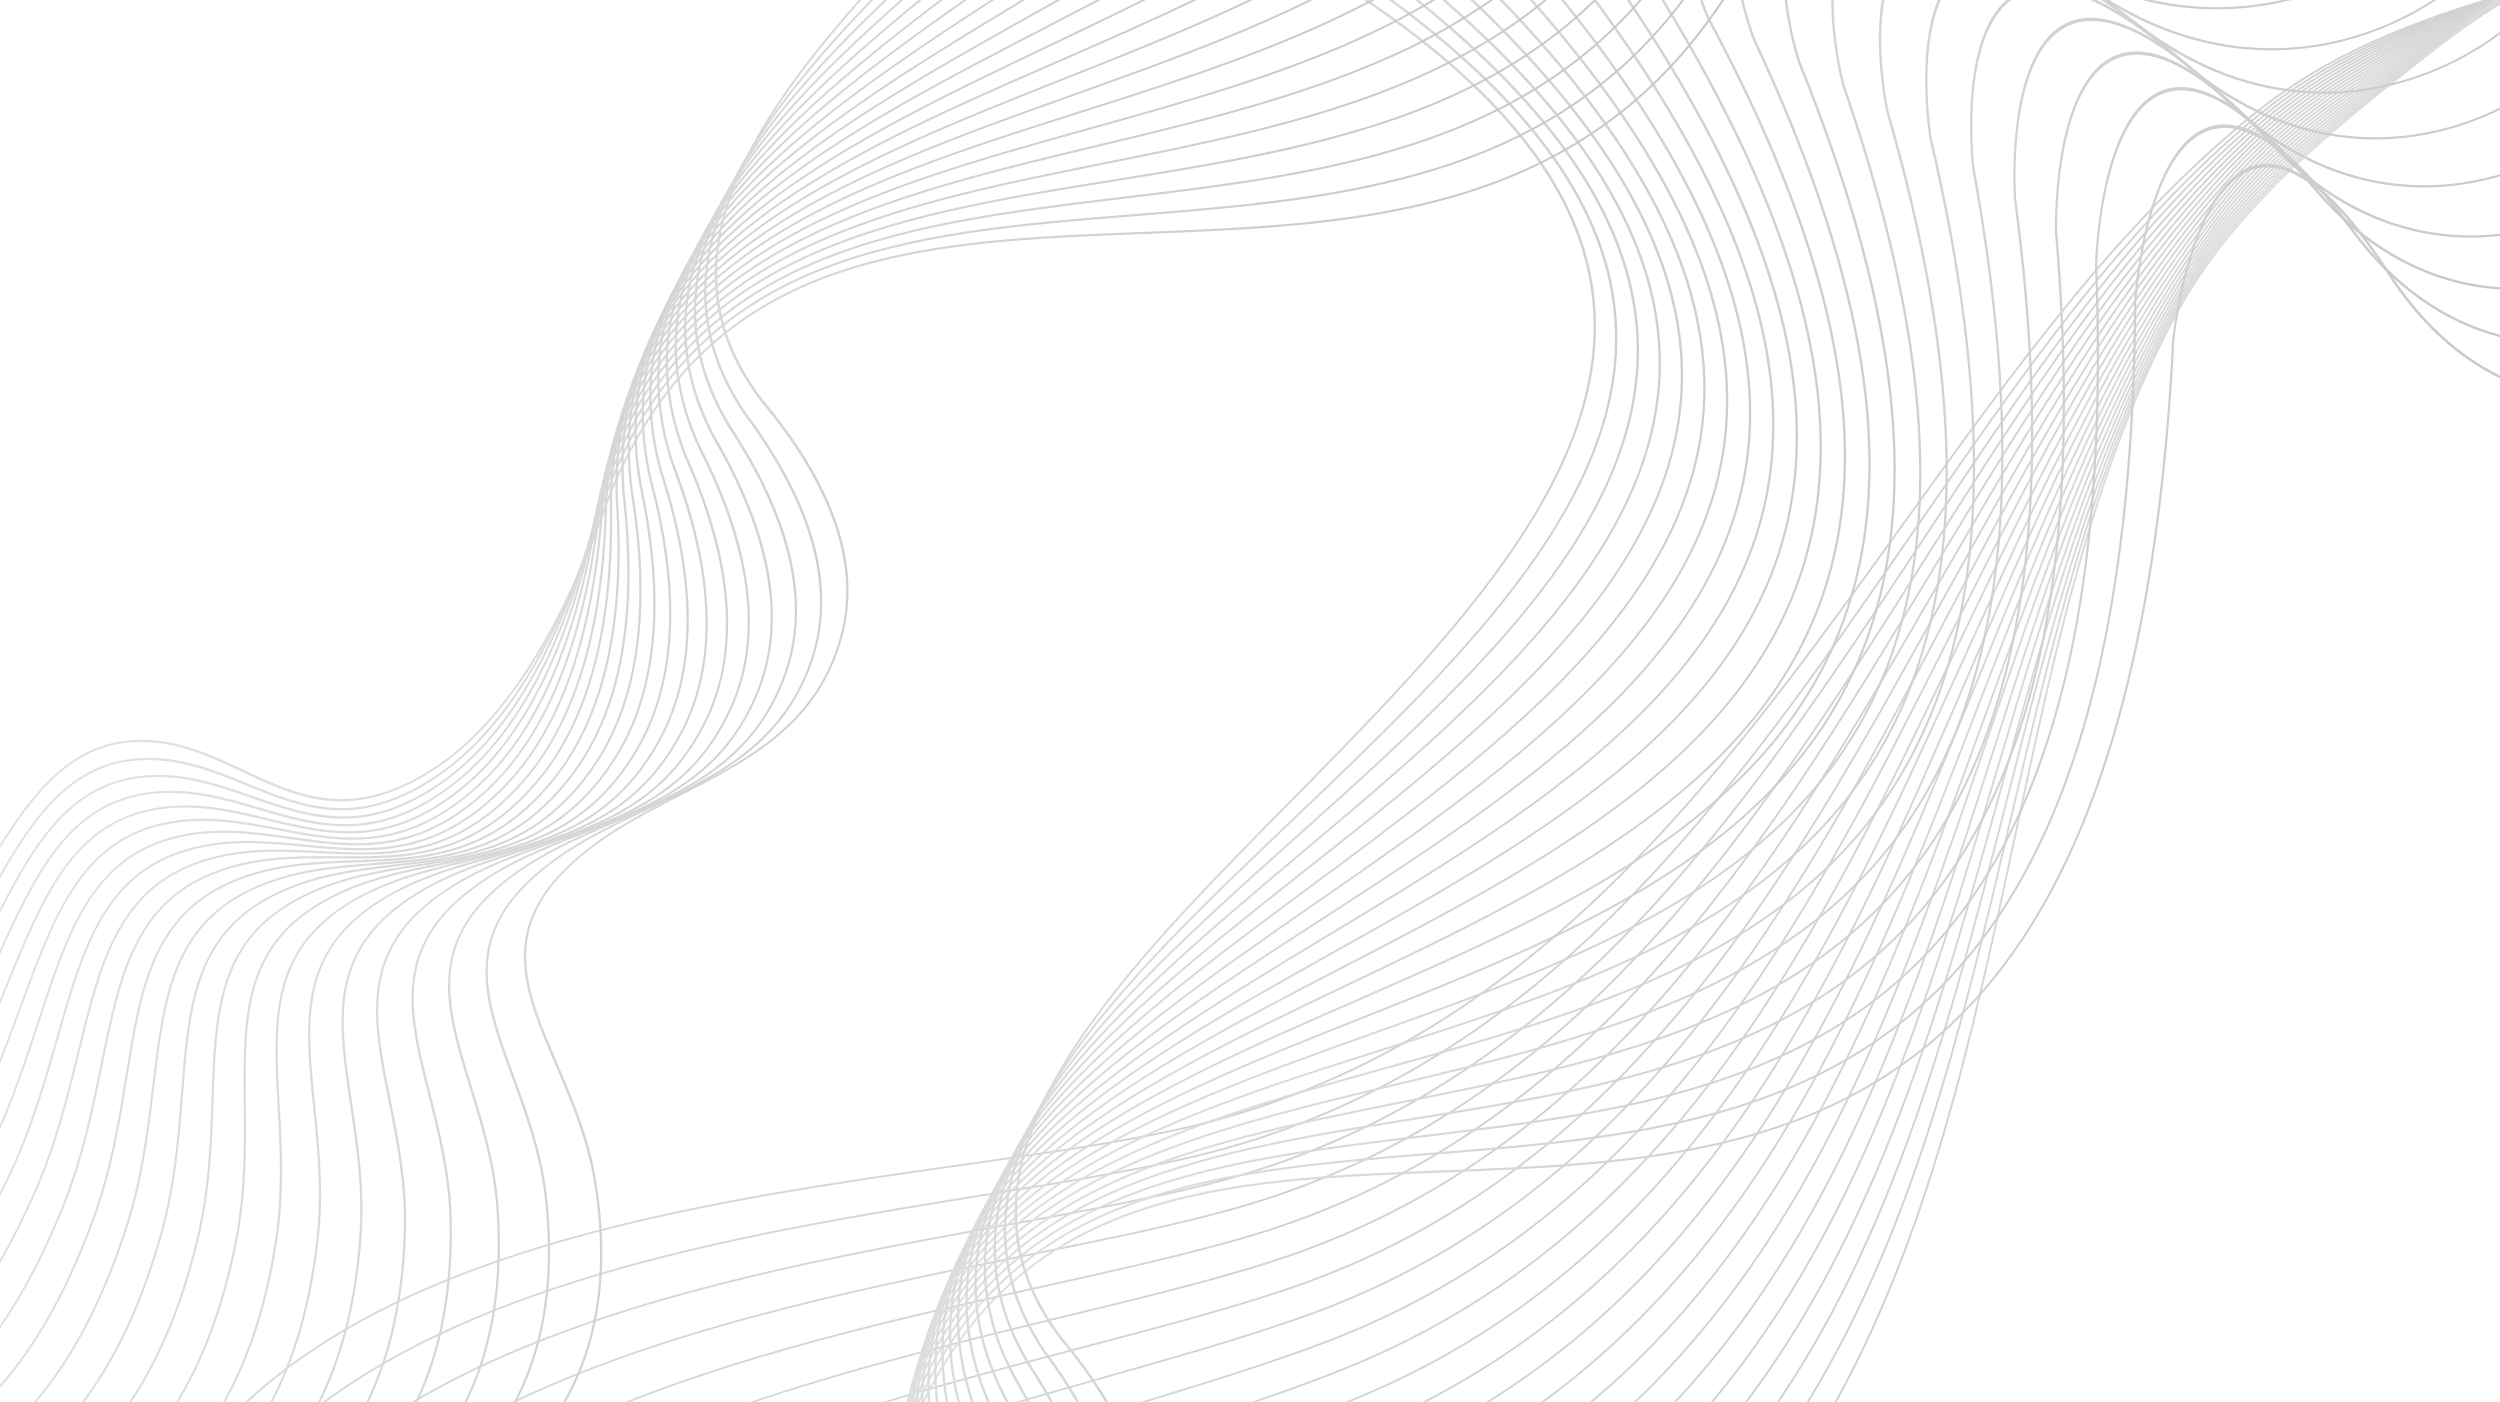 <svg xmlns="http://www.w3.org/2000/svg" xmlns:xlink="http://www.w3.org/1999/xlink" width="1366" height="766" viewBox="0 0 1366 766"><defs><linearGradient id="linear-gradient" x1="0.32" y1="0.195" x2="0.451" y2="1.061" gradientUnits="objectBoundingBox"><stop offset="0" stop-color="gray"></stop><stop offset="1"></stop></linearGradient><clipPath id="clip-path"><rect id="Rectangle_30350" data-name="Rectangle 30350" width="1366" height="766" fill="#171717"></rect></clipPath><clipPath id="clip-path-2"><path id="Path_184351" data-name="Path 184351" d="M1875.628,366.9c-42.875,13.233-85.257,30.413-121.395,58.783-74.468,58.46-133.888,141.167-194.471,225.5-103.063,143.458-209.5,291.616-399.08,332.752-33.245,7.214-73.056,12.862-116.052,18.96-137.3,19.476-307.042,43.579-399.793,137.946h1.519c92.7-93.535,261.686-117.521,398.421-136.917,43.021-6.1,82.856-11.754,116.13-18.974,189.969-41.219,296.53-189.546,399.71-333.166,60.536-84.265,119.911-166.91,194.268-225.282,36.915-28.98,80.415-46.26,124.3-59.6Z" transform="translate(-644.837 -366.9)" fill="url(#linear-gradient)"></path></clipPath><clipPath id="clip-path-3"><path id="Path_184352" data-name="Path 184352" d="M2042.944,366.9c-43.694,14.211-86.947,32.369-123.411,62.164-73.251,59.853-130.984,143.637-189.848,229.063-100.141,145.328-203.563,295.416-392.156,340.19-33.068,7.85-72.734,14.266-115.575,21.194-124.519,20.137-275.817,44.626-370.459,121.326h1.716c94.517-75.911,245-100.262,368.911-120.3,42.858-6.931,82.541-13.349,115.649-21.208C1526.758,954.462,1630.3,804.2,1730.55,658.711c58.822-85.364,116.513-169.086,189.649-228.846,37.177-30.378,81.5-48.636,126.135-62.965Z" transform="translate(-851.496 -366.9)" fill="url(#linear-gradient)"></path></clipPath><clipPath id="clip-path-4"><path id="Path_184353" data-name="Path 184353" d="M2232.723,366.9c-44.6,15.244-88.834,34.423-125.665,65.736-72.011,61.226-128.043,146.057-185.173,232.551C1824.695,812.334,1724.319,964.3,1536.764,1012.7c-32.9,8.488-72.4,15.666-115.06,23.417-110.639,20.1-242.517,44.071-335.752,104.724h2.007c92.992-59.906,223.969-83.722,333.935-103.7,42.692-7.756,82.221-14.94,115.135-23.432,187.943-48.492,288.433-200.632,385.733-347.945,57.091-86.435,113.083-171.208,184.978-232.333,37.49-31.874,82.737-51.152,128.214-66.524Z" transform="translate(-1085.952 -366.9)" fill="url(#linear-gradient)"></path></clipPath><clipPath id="clip-path-5"><path id="Path_184354" data-name="Path 184354" d="M2448.138,366.9c-45.56,16.335-90.879,36.578-128.108,69.5-70.75,62.574-125.067,148.426-180.448,235.96-94.217,148.92-191.522,302.717-377.976,354.7-32.693,9.115-72.027,17.054-114.51,25.627-95.547,19.282-207,41.786-294.9,88.14h2.272c87.5-45.683,198.015-67.988,292.833-87.124,42.5-8.576,81.853-16.518,114.585-25.645,186.847-52.1,284.26-206.067,378.583-355.152,55.342-87.473,109.621-173.266,180.255-235.737,37.841-33.466,84.122-53.807,130.506-70.28Z" transform="translate(-1352.198 -366.9)" fill="url(#linear-gradient)"></path></clipPath><clipPath id="clip-path-6"><path id="Path_184355" data-name="Path 184355" d="M2690.521,366.9c-46.57,17.488-93.055,38.839-130.7,73.469-69.467,63.9-122.056,150.745-175.674,239.291-91.216,150.638-185.423,306.211-370.725,361.775-32.5,9.746-71.647,18.439-113.925,27.827-79.209,17.591-169.4,37.624-247.562,71.575h2.694c77.549-33.339,166.709-53.154,245.1-70.562,42.309-9.4,81.483-18.095,114-27.845,185.687-55.68,280-211.428,371.319-362.236,53.582-88.484,106.133-175.266,175.487-239.063,38.211-35.149,85.617-56.595,132.957-74.23Z" transform="translate(-1651.934 -366.899)" fill="url(#linear-gradient)"></path></clipPath><clipPath id="clip-path-7"><path id="Path_184356" data-name="Path 184356" d="M2959.067,366.9c-47.61,18.706-95.341,41.212-133.413,77.631-68.163,65.2-119.009,153.011-170.85,242.539-88.192,152.31-179.275,309.608-363.364,368.723-32.3,10.372-71.244,19.816-113.306,30.017-61.662,14.953-130.021,31.545-193.938,55.026h3.024c63.1-22.96,130.389-39.28,191.162-54.017,42.1-10.21,81.083-19.664,113.38-30.035,184.473-59.239,275.659-216.715,363.951-369.2,51.8-89.464,102.612-177.21,170.668-242.31,38.593-36.916,87.21-59.516,135.542-78.378Z" transform="translate(-1984.196 -366.9)" fill="url(#linear-gradient)"></path></clipPath><clipPath id="clip-path-8"><path id="Path_184357" data-name="Path 184357" d="M3247.219,366.9c-48.675,19.994-97.727,43.7-136.222,81.991-66.841,66.486-115.929,155.228-165.979,245.71-85.144,153.931-173.079,312.9-355.9,375.549-32.045,10.981-70.8,21.178-112.651,32.191-43.209,11.37-89.72,23.616-135.611,38.5h3.371c44.879-14.433,90.275-26.378,132.509-37.491,41.86-11.014,80.618-21.214,112.723-32.214C2772.665,1008.354,2860.7,849.2,2945.938,695.1c50.013-90.417,99.065-179.1,165.8-245.476,38.977-38.771,88.881-62.568,138.225-82.725Z" transform="translate(-2340.857 -366.9)" fill="url(#linear-gradient)"></path></clipPath><clipPath id="clip-path-9"><path id="Path_184358" data-name="Path 184358" d="M3542.578,366.9c-49.746,21.355-100.192,46.308-139.1,86.551-65.5,67.742-112.813,157.393-161.057,248.8-82.072,155.5-166.833,316.094-348.332,382.247-31.838,11.6-70.358,22.543-111.961,34.357-24.378,6.922-49.815,14.147-75.585,21.98h3.592c24.639-7.449,48.946-14.355,72.279-20.981,41.637-11.823,80.188-22.77,112.035-34.378,181.875-66.29,266.733-227.068,348.9-382.744,48.207-91.337,95.487-180.919,160.888-248.562,39.139-40.481,90.049-65.469,140.144-86.914V366.9Z" transform="translate(-2706.543 -366.9)" fill="url(#linear-gradient)"></path></clipPath><clipPath id="clip-path-10"><path id="Path_184359" data-name="Path 184359" d="M3828.272,366.9c-50.809,22.79-102.706,49.036-142.014,91.314-64.141,68.987-109.672,159.512-156.095,251.81-78.977,157.022-160.542,319.189-340.658,388.823-31.592,12.214-69.882,23.894-111.237,36.508q-8.884,2.71-17.946,5.482h3.552q7.4-2.264,14.7-4.49c41.384-12.623,79.7-24.31,111.308-36.531,180.494-69.781,262.151-232.13,341.216-389.329,46.392-92.236,91.891-182.7,155.925-251.57,39.282-42.25,91.247-68.469,142.094-91.259V366.9Z" transform="translate(-3060.323 -366.9)" fill="url(#linear-gradient)"></path></clipPath><clipPath id="clip-path-11"><path id="Path_184360" data-name="Path 184360" d="M3943.785,463.177c-62.757,70.2-106.491,161.574-151.081,254.739-75.858,158.494-154.2,322.18-332.885,395.275-22.609,9.249-48.718,18.29-76.945,27.647h3.3c27.108-9.014,52.2-17.751,74.045-26.687,179.057-73.247,257.489-237.119,333.434-395.792,44.558-93.1,88.26-184.4,150.918-254.493,39.43-44.106,92.54-71.608,144.16-95.815V366.9c-51.857,24.3-105.264,51.89-144.945,96.277" transform="translate(-3382.875 -366.9)" fill="url(#linear-gradient)"></path></clipPath><clipPath id="clip-path-12"><path id="Path_184361" data-name="Path 184361" d="M4167.177,469.846c-61.359,71.394-103.282,163.587-146.027,257.587-72.717,159.915-147.817,325.068-325.008,401.6-10.3,4.448-21.343,8.868-32.991,13.308h2.909c10.728-4.118,20.93-8.223,30.5-12.357,177.563-76.691,252.747-242.03,325.547-402.125,42.713-93.932,84.607-186.059,145.866-257.338,39.587-46.062,93.931-74.9,146.34-100.6v-1.155c-52.648,25.8-107.3,54.73-147.137,101.079" transform="translate(-3663.151 -368.767)" fill="url(#linear-gradient)"></path></clipPath><clipPath id="clip-path-13"><path id="Path_184362" data-name="Path 184362" d="M4354.446,476.555c-59.939,72.563-100.038,165.546-140.922,260.352-69.262,160.608-140.8,326.443-314.836,406.771h2.455c172.939-80.842,244.274-246.2,313.346-406.362,40.855-94.738,80.925-187.654,140.771-260.1C4395,429.1,4450.68,398.875,4503.886,371.6v-1.167c-53.448,27.391-109.451,57.711-149.44,106.125" transform="translate(-3898.688 -370.431)" fill="url(#linear-gradient)"></path></clipPath><clipPath id="clip-path-14"><path id="Path_184363" data-name="Path 184363" d="M4508.176,483.263c-58.5,73.711-96.764,167.456-135.778,263.039-62.517,153.17-126.98,311.055-279.718,398.511h2.108C4246.7,1057.009,4311,899.5,4373.371,746.692c38.984-95.513,77.22-189.189,135.629-262.786,39.892-50.264,97.016-81.939,151.022-110.885v-1.18c-54.245,29.068-111.7,60.84-151.846,111.423" transform="translate(-4092.681 -371.84)" fill="url(#linear-gradient)"></path></clipPath><clipPath id="clip-path-15"><path id="Path_184364" data-name="Path 184364" d="M4638.016,489.9c-57.047,74.84-93.461,169.316-130.588,265.643-56.586,146.81-114.849,297.918-250.312,390.127h1.86c134.827-92.452,192.959-243.244,249.43-389.757,37.1-96.261,73.493-190.67,130.447-265.388,40.037-52.526,98.721-85.713,153.517-116.427V372.9c-55.032,30.844-114.058,64.132-154.354,117" transform="translate(-4257.115 -372.901)" fill="url(#linear-gradient)"></path></clipPath><clipPath id="clip-path-16"><path id="Path_184365" data-name="Path 184365" d="M4904.627,375.741c-54.739,32.092-113.637,66.624-153.16,120.633-55.574,75.944-90.127,171.121-125.357,268.164-51.242,141.149-103.935,286.242-224.8,381.622h1.679c120.36-95.551,172.958-240.373,224.108-381.271,35.207-96.976,69.736-192.088,125.217-267.905,39.392-53.832,98.2-88.308,152.848-120.348l3.263-1.913v-1.209Z" transform="translate(-4401.31 -373.514)" fill="url(#linear-gradient)"></path></clipPath><clipPath id="clip-path-17"><path id="Path_184366" data-name="Path 184366" d="M5003.475,379.015c-54.109,33.153-112.331,68.825-150.791,123.6-54.079,77.019-86.761,172.872-120.083,270.6-46.361,135.975-93.979,275.582-202.183,372.99h1.571c107.784-97.529,155.318-236.9,201.6-372.659,33.3-97.661,65.956-193.445,119.949-270.343C4891.876,448.614,4950,413,5004.028,379.9q4.175-2.557,8.31-5.1v-1.222q-4.41,2.709-8.863,5.436" transform="translate(-4530.418 -373.579)" fill="url(#linear-gradient)"></path></clipPath><clipPath id="clip-path-18"><path id="Path_184367" data-name="Path 184367" d="M5092.7,381.969c-53.463,34.205-110.991,71.011-148.376,126.538-52.569,78.076-83.367,174.574-114.767,272.962-41.858,131.154-84.8,265.67-181.816,364.235h1.484c96.667-98.65,139.537-232.962,181.333-363.923,31.378-98.317,62.152-194.744,114.637-272.7,37.265-55.347,94.7-92.091,148.073-126.241q6.8-4.352,13.5-8.658v-1.239q-6.97,4.493-14.067,9.023" transform="translate(-4647.737 -372.946)" fill="url(#linear-gradient)"></path></clipPath><clipPath id="clip-path-19"><path id="Path_184368" data-name="Path 184368" d="M5173.971,384.5c-52.8,35.247-109.61,73.173-145.91,129.434-51.042,79.112-79.942,176.221-109.409,275.232-37.679,126.606-76.293,256.324-163.3,355.358h1.4c86.72-99.094,125.273-228.631,162.9-355.065,29.447-98.945,58.328-195.987,109.285-274.967,36.181-56.078,92.9-93.942,145.613-129.132q9.519-6.355,18.822-12.62v-1.259q-9.566,6.478-19.409,13.019" transform="translate(-4755.354 -371.478)" fill="url(#linear-gradient)"></path></clipPath><clipPath id="clip-path-20"><path id="Path_184369" data-name="Path 184369" d="M5248.506,386.448c-52.12,36.28-108.2,75.316-143.4,132.3-49.491,80.116-76.488,177.812-104.01,277.422-33.784,122.261-68.375,247.407-146.343,346.353h1.346c77.728-98.984,112.268-223.971,146.009-346.081,27.5-99.538,54.48-197.163,103.895-277.154,35.083-56.793,91.069-95.765,143.1-131.984,8.223-5.724,16.349-11.381,24.277-17.028V368.99c-8.119,5.79-16.446,11.587-24.879,17.458" transform="translate(-4854.755 -368.99)" fill="url(#linear-gradient)"></path></clipPath><clipPath id="clip-path-21"><path id="Path_184370" data-name="Path 184370" d="M5347.3,366.9c-9.73,7.32-19.814,14.636-30.055,22.065-51.421,37.3-106.747,77.438-140.833,135.116-47.926,81.1-73,179.35-98.572,279.528-30.137,118.08-60.975,238.832-130.723,337.227h1.293c69.546-98.418,100.342-219.029,130.446-336.974,25.55-100.1,50.608-198.278,98.463-279.256,33.976-57.493,89.211-97.564,140.547-134.8,10.169-7.377,20.186-14.644,29.857-21.915V366.9Z" transform="translate(-4947.116 -366.9)" fill="url(#linear-gradient)"></path></clipPath><clipPath id="clip-path-22"><path id="Path_184371" data-name="Path 184371" d="M5415.423,366.9c-11.082,8.8-22.7,17.576-34.522,26.513-50.7,38.313-105.261,79.537-138.221,137.9-46.346,82.061-69.495,180.836-93.1,281.547-26.722,114.024-54.04,230.527-116.269,327.977h1.248c62.059-97.461,89.348-213.838,116.042-327.744,23.584-100.636,46.716-199.339,92.99-281.273,32.855-58.174,87.322-99.331,137.942-137.582,12.195-9.214,24.165-18.262,35.561-27.338Z" transform="translate(-5033.313 -366.901)" fill="url(#linear-gradient)"></path></clipPath><clipPath id="clip-path-23"><path id="Path_184372" data-name="Path 184372" d="M5478.87,366.9c-12.34,10.364-25.447,20.678-38.83,31.207-49.97,39.315-103.737,81.617-135.561,140.646-44.745,82.993-65.955,182.265-87.579,283.48-23.515,110.067-47.527,222.436-102.849,318.6h1.21c55.177-96.171,79.17-208.427,102.663-318.39,21.608-101.138,42.8-200.333,87.481-283.206,31.721-58.837,85.4-101.068,135.285-140.318,13.732-10.8,27.179-21.384,39.8-32.023Z" transform="translate(-5114.051 -366.9)" fill="url(#linear-gradient)"></path></clipPath><clipPath id="clip-path-24"><path id="Path_184373" data-name="Path 184373" d="M3302.015,825.537c-41.518.009-51.746,95.607-51.789,95.989l0,.038c-15.634,315.1-120,408.1-244.672,438.061-49.276,11.842-101.775,13.864-153.224,15.844-119.215,4.589-232.816,8.976-288.689,134.505h1.214c55.5-124.344,168.538-128.711,287.157-133.277,51.5-1.982,104.059-4.006,153.484-15.885,125.356-30.127,230.287-123.472,245.978-439.511.059-.526,19.783-185.015,116.7-35.161,17.579,27.181,38.6,45.692,61.191,56.632v-1.518c-22.164-10.926-42.786-29.232-60.077-55.969-28.493-44.057-50.445-59.746-67.264-59.748h-.007" transform="translate(-2563.639 -825.537)" fill="url(#linear-gradient)"></path></clipPath><clipPath id="clip-path-25"><path id="Path_184374" data-name="Path 184374" d="M3268.912,715.385c-43.09.011-49.3,96.543-49.327,96.926v.037c-1.792,311.5-103.249,407.7-228.057,442.581-49.334,13.788-102.361,18.023-154.327,22.174-120.16,9.6-234.672,18.766-285.779,144.214h1.212c50.772-124.316,164.727-133.44,284.3-142.992,52.025-4.155,105.111-8.4,154.586-22.222,125.5-35.073,227.509-131.636,229.314-444.069.038-.521,11.781-183.356,116.511-39.67,23.753,32.589,52.343,51.579,82.183,59.236v-1.355c-29.428-7.714-57.622-26.567-81.094-58.77-30.074-41.26-52.625-56.09-69.516-56.091h-.008" transform="translate(-2551.422 -715.385)" fill="url(#linear-gradient)"></path></clipPath><clipPath id="clip-path-26"><path id="Path_184375" data-name="Path 184375" d="M3237.261,610.474c-44.848,0-46.868,97.365-46.879,97.747v.036c12.054,307.357-86.317,406.592-211.045,446.331-49.3,15.708-102.766,22.151-155.158,28.465-120.943,14.576-236.208,28.49-282.49,153.826h1.2c45.983-124.253,160.7-138.1,281.069-152.608,52.454-6.321,105.979-12.772,155.422-28.525,125.413-39.957,224.335-139.573,212.249-447.86.022-.881,3.871-181.229,116.121-44.1,30.517,37.282,67.184,55.034,103.943,57.35v-1.252c-36.366-2.413-72.64-20.078-102.882-57.023-31.462-38.437-54.575-52.387-71.551-52.388h0" transform="translate(-2541.69 -610.474)" fill="url(#linear-gradient)"></path></clipPath><clipPath id="clip-path-27"><path id="Path_184376" data-name="Path 184376" d="M3207.125,510.858c-46.8.014-44.47,98.071-44.464,98.453v.037c25.881,302.682-69.233,404.774-193.663,449.3-49.186,17.6-102.993,26.241-155.722,34.708-121.573,19.52-237.441,38.147-278.822,163.345h1.2c41.113-124.164,156.445-142.705,277.454-162.135,52.792-8.477,106.66-17.125,155.985-34.777,125.116-44.774,220.769-147.267,194.814-450.872-.026-1.267-4.015-178.787,115.528-48.453,37.144,40.5,81.262,55.546,123.507,51.538q1.464-.139,2.927-.31V610.5q-1.339.153-2.681.281c-41.944,3.979-85.777-10.993-122.721-51.27-32.653-35.6-56.262-48.651-73.337-48.653h-.009" transform="translate(-2534.455 -510.858)" fill="url(#linear-gradient)"></path></clipPath><clipPath id="clip-path-28"><path id="Path_184377" data-name="Path 184377" d="M3178.657,416.558c-49,0-42.133,98.671-42.109,99.051l0,.035c39.659,297.479-52.031,402.251-175.947,451.49-48.985,19.467-103.04,30.286-156.015,40.89-122.052,24.431-238.379,47.74-274.761,172.78h1.2c36.141-124.054,151.946-147.259,273.448-171.58,53.038-10.617,107.157-21.449,156.276-40.967,124.6-49.51,216.817-154.7,177.042-453.082-.061-.936-12.137-176.313,114.732-52.739,39.384,38.362,84.692,51.323,127.257,45.566a150.213,150.213,0,0,0,22.365-4.8v-1.173a148.758,148.758,0,0,1-22.168,4.759c-42.262,5.717-87.279-7.18-126.45-45.335-33.632-32.758-57.687-44.892-74.873-44.893h0" transform="translate(-2529.83 -416.558)" fill="url(#linear-gradient)"></path></clipPath><clipPath id="clip-path-29"><path id="Path_184378" data-name="Path 184378" d="M3130.807,366.9c-26.68,23.262-18.7,91.563-18.67,91.877l.005.034c53.369,291.758-34.739,399.027-157.924,452.893-48.69,21.291-102.9,34.273-156.034,47-122.389,29.309-239.039,57.269-270.3,182.136h1.2c31.04-123.926,147.182-151.764,269.038-180.945,53.189-12.737,107.463-25.734,156.3-47.088,123.863-54.162,212.486-161.868,158.958-454.51-.063-.563-8.171-70.424,20.277-91.393Zm45.8,0c13.759,6.015,30.386,16.957,50.511,34.47,41.557,36.16,87.977,47.011,130.788,39.512a158.881,158.881,0,0,0,42.681-14.03v-1.2a157.447,157.447,0,0,1-42.536,14.025c-42.506,7.445-88.627-3.356-129.959-39.321-18.765-16.328-34.549-27.056-47.841-33.454Z" transform="translate(-2527.885 -366.9)" fill="url(#linear-gradient)"></path></clipPath><clipPath id="clip-path-30"><path id="Path_184379" data-name="Path 184379" d="M3094.054,366.9c-12.225,29.485-4.559,75.7-4.52,75.954l.006.034c66.988,285.528-17.385,395.108-139.624,453.506-48.329,23.088-102.6,38.209-155.783,53.028-122.594,34.158-239.436,66.738-265.423,191.415h1.207c25.785-123.785,142.132-156.227,264.208-190.241,53.255-14.838,107.6-29.979,156.044-53.123,122.916-58.721,207.79-168.755,140.6-455.16-.111-.686-7.675-46.808,4.962-75.412Zm89.276,0c6.257,4.146,12.9,8.909,19.986,14.413,43.658,33.9,91.108,42.619,134.091,33.393a167.4,167.4,0,0,0,63.844-29.076v-1.3a165.865,165.865,0,0,1-63.753,29.181c-42.676,9.16-89.823.475-133.241-33.236-6.479-5.03-12.595-9.461-18.39-13.372Z" transform="translate(-2528.712 -366.9)" fill="url(#linear-gradient)"></path></clipPath><clipPath id="clip-path-31"><path id="Path_184380" data-name="Path 184380" d="M3066.417,366.9c-4.674,28.008,2.427,60.771,2.473,60.983l.008.032c80.49,278.8,0,390.5-121.082,453.33-47.873,24.84-102.109,42.074-155.26,58.963-122.674,38.98-239.583,76.153-260.11,200.628h1.21c20.337-123.629,136.769-160.648,258.945-199.471,53.223-16.912,107.533-34.169,155.52-59.069,121.749-63.174,202.727-175.344,122-455-.114-.531-7.091-32.985-2.257-60.4Zm301.152,0a167.2,167.2,0,0,1-49.1,21.443c-40.068,10.171-84.8,5.062-127.654-21.443h-2.613c43.616,27.6,89.319,33.011,130.224,22.627a169.089,169.089,0,0,0,51.077-22.627Z" transform="translate(-2532.446 -366.9)" fill="url(#linear-gradient)"></path></clipPath><clipPath id="clip-path-32"><path id="Path_184381" data-name="Path 184381" d="M3044.3,366.9c-.189,23.887,5.988,46.785,6.034,46.961l.009.034c93.851,271.588,17.385,385.214-102.328,452.363-47.332,26.549-101.44,45.866-154.467,64.8-122.637,43.783-239.5,85.523-254.342,209.782h1.219c14.659-123.455,131.065-165.03,253.221-208.641,53.1-18.957,107.279-38.3,154.725-64.912,120.374-67.519,197.314-181.631,103.179-454.053-.125-.468-6.154-22.984-5.882-46.331Zm246.313,0a163.578,163.578,0,0,1-71.07,0h-5.677a165,165,0,0,0,81.644,0Z" transform="translate(-2539.206 -366.901)" fill="url(#linear-gradient)"></path></clipPath><clipPath id="clip-path-33"><path id="Path_184382" data-name="Path 184382" d="M3026.811,366.9a198.161,198.161,0,0,0,7.221,33.9l.011.031c107.048,263.9,34.739,379.26-83.4,450.611-46.707,28.211-100.594,49.577-153.4,70.516-122.492,48.569-239.21,94.858-248.095,218.882h1.23c8.7-123.262,124.98-169.373,247.013-217.759,52.88-20.968,106.84-42.363,153.66-70.642,118.788-71.746,191.554-187.6,84.187-452.3a193.571,193.571,0,0,1-7.064-33.232Z" transform="translate(-2549.147 -366.9)" fill="url(#linear-gradient)"></path></clipPath><clipPath id="clip-path-34"><path id="Path_184383" data-name="Path 184383" d="M3013.76,366.9a186.858,186.858,0,0,0,6.509,21.786l.012.033c120.059,255.758,52.03,372.639-64.323,448.072-46,29.821-99.571,53.2-152.072,76.112-122.242,53.348-238.7,104.18-241.309,227.933h1.25C2566.253,1017.81,2682.282,967.16,2804.084,914c52.569-22.941,106.211-46.351,152.33-76.25,117-75.85,185.466-193.242,65.033-449.8a181.945,181.945,0,0,1-6.3-21.059Z" transform="translate(-2562.576 -366.9)" fill="url(#linear-gradient)"></path></clipPath><clipPath id="clip-path-35"><path id="Path_184384" data-name="Path 184384" d="M3004.705,366.9c2.289,6.472,4.114,10.56,4.146,10.631l.012.03c132.862,247.17,69.234,365.374-45.134,444.754-45.209,31.379-98.376,56.731-150.48,81.578-121.9,58.126-237.984,113.505-233.945,236.944h1.265c-4.234-122.75,111.45-177.938,232.933-235.867,52.166-24.875,105.394-50.256,150.73-81.723,115-79.82,179.051-198.548,45.778-446.483-.1-.231-1.762-3.972-3.864-9.864Z" transform="translate(-2579.203 -366.899)" fill="url(#linear-gradient)"></path></clipPath><clipPath id="clip-path-36"><path id="Path_184385" data-name="Path 184385" d="M2997.893,366.9l.213.424.018.029c145.431,238.149,86.314,357.471-25.869,440.662-44.344,32.883-97.009,60.163-148.624,86.9-121.473,62.921-237.13,122.845-225.98,245.923h1.286c-11.364-122.428,103.917-182.152,225-244.871,51.672-26.765,104.4-54.076,148.87-87.055C3085.55,725.3,3145.06,605.531,2999.477,366.9Z" transform="translate(-2596.906 -366.9)" fill="url(#linear-gradient)"></path></clipPath><clipPath id="clip-path-37"><path id="Path_184386" data-name="Path 184386" d="M2994.158,366.9c150.314,223,95.835,341.258-12.548,426.99-43.408,34.337-95.479,63.5-146.508,92.071-120.972,67.744-236.1,132.237-217.309,254.875h1.323c-19.033-122.018,95.738-186.312,216.342-253.849,51.092-28.611,103.227-57.806,146.749-92.233,108.846-86.1,163.717-204.7,13.646-427.854Z" transform="translate(-2615.769 -366.9)" fill="url(#linear-gradient)"></path></clipPath><clipPath id="clip-path-38"><path id="Path_184387" data-name="Path 184387" d="M2991.965,366.9c154.118,208.1,104.2,325.067-.2,413.05-42.39,35.725-93.778,66.713-144.136,97.081-120.406,72.611-234.953,141.7-207.869,263.806h1.348c-27.36-121.515,86.86-190.4,206.925-262.808,50.422-30.406,101.872-61.433,144.377-97.254C3097.236,692.431,3147.5,575.1,2993.718,366.9Z" transform="translate(-2635.748 -366.9)" fill="url(#linear-gradient)"></path></clipPath><clipPath id="clip-path-39"><path id="Path_184388" data-name="Path 184388" d="M2991.29,366.9c157.22,193.761,111.78,309.3,11.469,399.291-41.292,37.044-91.91,69.811-141.516,101.922-118.95,77-232.111,150.253-198.293,270.185l0,.018q.411,1.265.808,2.521h1.413q-.5-1.578-1.014-3.172c-33.548-119,79.113-191.927,197.538-268.588,49.658-32.145,100.33-64.946,141.748-102.1,100.714-90.353,146.507-206.215-10.349-400.074Z" transform="translate(-2656.88 -366.9)" fill="url(#linear-gradient)"></path></clipPath><clipPath id="clip-path-40"><path id="Path_184389" data-name="Path 184389" d="M2992.262,366.9c159.647,179.974,118.607,293.954,22.483,385.71-40.135,38.312-89.89,72.8-138.651,106.591-116.927,81.039-228.162,158.133-188.606,275l0,.018q1.283,3.346,2.466,6.622h1.444q-1.3-3.622-2.719-7.325c-39.232-115.949,71.506-192.7,187.913-273.379,48.815-33.833,98.624-68.354,138.873-106.773,96.5-92.117,137.885-206.416-21.33-386.46Z" transform="translate(-2679.343 -366.9)" fill="url(#linear-gradient)"></path></clipPath><clipPath id="clip-path-41"><path id="Path_184390" data-name="Path 184390" d="M2994.834,366.9c161.431,166.736,124.7,279.037,32.841,372.318-38.905,39.509-87.71,75.649-135.539,111.067-114.7,84.936-223.814,165.739-178.589,279.33l.005.018q2.542,5.7,4.765,11.2h1.474q-2.356-5.864-5.065-11.948c-44.857-112.7,63.771-193.145,177.958-277.7,47.885-35.46,96.747-71.643,135.76-111.259,92.2-93.628,129.225-206.255-31.657-373.025Z" transform="translate(-2703.083 -366.9)" fill="url(#linear-gradient)"></path></clipPath><clipPath id="clip-path-42"><path id="Path_184391" data-name="Path 184391" d="M2999,366.9c162.59,154.046,130.071,264.546,42.557,359.111-37.607,40.637-85.378,78.371-132.193,115.353-112.27,88.685-219.075,173.052-168.26,283.175l.007.015q4.277,8.347,7.8,16.282h1.5q-3.667-8.307-8.145-17.059c-50.409-109.265,55.922-193.259,167.693-281.55,46.874-37.026,94.7-74.808,132.408-115.552,87.822-94.9,120.622-205.709-41.333-359.776Z" transform="translate(-2728.096 -366.901)" fill="url(#linear-gradient)"></path></clipPath><clipPath id="clip-path-43"><path id="Path_184392" data-name="Path 184392" d="M3004.772,366.9c163.142,141.9,134.74,250.485,51.639,346.088-36.236,41.686-82.894,80.954-128.62,119.438-109.646,92.28-213.956,180.067-157.638,286.529l.009.013q6.6,11.3,11.663,21.868h1.528q-5.229-10.949-12.051-22.676c-55.881-105.635,47.969-193.036,157.132-284.909,45.772-38.522,92.479-77.831,128.823-119.642,83.378-95.922,112.051-204.795-50.361-346.71Z" transform="translate(-2754.378 -366.9)" fill="url(#linear-gradient)"></path></clipPath><clipPath id="clip-path-44"><path id="Path_184393" data-name="Path 184393" d="M3012.091,366.9c163.1,130.3,138.751,236.857,60.118,333.252-34.815,42.68-80.27,83.4-124.816,123.314-106.832,95.714-208.463,186.768-146.744,289.382l.009.013a293.9,293.9,0,0,1,16.441,27.975h1.551a293.169,293.169,0,0,0-16.873-28.819c-61.243-101.821,39.94-192.474,146.3-287.764,44.6-39.963,90.117-80.738,125.02-123.525,78.878-96.7,103.525-203.515-58.746-333.828Z" transform="translate(-2781.912 -366.9)" fill="url(#linear-gradient)"></path></clipPath><clipPath id="clip-path-45"><path id="Path_184394" data-name="Path 184394" d="M3020.983,366.9c162.491,119.246,142.081,223.659,67.965,320.6-33.33,43.593-77.505,85.706-120.8,126.976-103.832,98.98-202.609,193.144-135.592,291.733l.009.013a275.8,275.8,0,0,1,22.19,34.614h1.569a275.076,275.076,0,0,0-22.673-35.5c-66.486-97.824,31.853-191.568,135.222-290.107,43.353-41.328,87.59-83.5,121-127.192,74.333-97.225,95.062-201.864-66.513-321.133Z" transform="translate(-2810.667 -366.9)" fill="url(#linear-gradient)"></path></clipPath><clipPath id="clip-path-46"><path id="Path_184395" data-name="Path 184395" d="M3031.408,366.9c161.32,108.738,144.729,210.9,75.165,308.136-31.776,44.418-74.6,87.851-116.572,130.415-100.65,102.075-196.4,199.183-124.2,293.576l.011.012a256.9,256.9,0,0,1,28.93,41.8h1.577c-7.176-13.381-16.834-27.611-29.441-42.716-71.637-93.661,23.691-190.339,123.9-291.963,42.022-42.617,84.9-86.1,116.76-130.64,69.74-97.486,86.614-199.857-73.627-308.618Z" transform="translate(-2840.578 -366.9)" fill="url(#linear-gradient)"></path></clipPath><clipPath id="clip-path-47"><path id="Path_184396" data-name="Path 184396" d="M940.778,366.9c-43.521,65.483-100.431,95.935-162.357,110.818C729.146,489.56,676.646,491.582,625.2,493.562c-123.371,4.749-240.738,9.268-294.327,148.071l-.009.02c-13.385,37.709-27.666,66.992-42.192,89.595-16.724,26.023-33.763,43.179-50.116,54.144-45.347,30.406-75.12,16.418-105.385,2.2-18.214-8.557-36.609-17.2-58.727-16.424C41.228,772.33,20.275,796.023,0,828.3v2.025c20.329-32.661,41.118-56.779,74.12-57.936,21.855-.768,40.148,7.827,58.261,16.338,30.556,14.358,60.617,28.48,106.652-2.387,16.547-11.1,33.77-28.426,50.642-54.68,14.592-22.706,28.933-52.1,42.361-89.936C385.213,504.016,502.057,499.518,624.88,494.789c51.5-1.982,104.059-4.005,153.485-15.884,62.5-15.021,119.934-45.78,163.752-112Z" transform="translate(0 -366.9)" fill="url(#linear-gradient)"></path></clipPath><clipPath id="clip-path-48"><path id="Path_184397" data-name="Path 184397" d="M918.9,366.9c-39.372,52.2-89.759,79.432-144.671,94.778C724.9,475.466,671.869,479.7,619.9,483.853c-124.617,9.954-243.168,19.425-291.21,158.637l0,.02c-11.864,37.77-25.012,67.269-38.7,90.187-15.762,26.384-32.238,44.035-48.294,55.55-44.528,31.931-75.276,19.4-106.532,6.669-18.811-7.666-37.809-15.406-60.148-13.7C40.144,783.887,19.756,809.983,0,844.633v2.193c19.84-35.115,40.045-61.729,74.737-64.383,22.083-1.69,40.972,6.006,59.675,13.627,31.557,12.858,62.6,25.505,107.8-6.909,16.25-11.653,32.9-29.484,48.808-56.105,13.75-23.016,26.947-52.619,38.849-90.5,47.67-138.137,165.7-147.566,289.763-157.476,52.025-4.156,105.112-8.4,154.586-22.223C829.71,447.345,880.6,419.8,920.275,366.9Z" transform="translate(0 -366.9)" fill="url(#linear-gradient)"></path></clipPath><clipPath id="clip-path-49"><path id="Path_184398" data-name="Path 184398" d="M895.7,366.9c-35.115,40.213-78.576,63.821-125.828,78.876-49.3,15.708-102.765,22.151-155.158,28.465-125.643,15.142-245.172,29.548-287.582,168.927l-.006.02c-10.323,37.766-22.312,67.425-35.143,90.616-14.774,26.7-30.658,44.816-46.394,56.862-43.633,33.4-75.3,22.357-107.49,11.129-19.375-6.758-38.941-13.582-61.47-10.941C39.206,795.242,19.56,825.111,0,863.485V865.9H0c19.7-38.939,39.121-69.459,76.41-73.83,22.268-2.611,41.721,4.174,60.986,10.894,32.5,11.337,64.475,22.488,108.767-11.419,15.922-12.188,31.978-30.489,46.884-57.428,12.89-23.3,24.931-53.073,35.285-90.961C370.42,504.875,489.415,490.532,614.5,475.459c52.455-6.321,105.98-12.773,155.423-28.525,47.827-15.238,91.8-39.179,127.23-80.033H895.7Z" transform="translate(0 -366.9)" fill="url(#linear-gradient)"></path></clipPath><clipPath id="clip-path-50"><path id="Path_184399" data-name="Path 184399" d="M870.764,366.9c-30.391,29.6-66.462,49.177-105.406,63.114-49.187,17.6-102.993,26.241-155.722,34.708-126.453,20.3-246.75,39.619-283.456,178.922l0,.02c-8.762,37.693-19.572,67.463-31.525,90.891-13.76,26.971-29.024,45.52-44.407,58.073-42.663,34.813-75.195,25.272-108.265,15.57-19.906-5.839-40.009-11.736-62.681-8.169C38.161,806.5,19.828,842.048,0,885.84v2.685c20.053-44.45,38.095-80.828,79.129-87.284,22.418-3.527,42.4,2.336,62.193,8.141,33.39,9.8,66.236,19.429,109.54-15.909,15.568-12.7,31-31.443,44.882-58.655,12-23.526,22.856-53.4,31.648-91.215,36.422-138.228,156.186-157.458,282.079-177.671,52.792-8.476,106.661-17.125,155.986-34.777,39.525-14.144,76.109-34.068,106.848-64.255Z" transform="translate(0 -366.9)" fill="url(#linear-gradient)"></path></clipPath><clipPath id="clip-path-51"><path id="Path_184400" data-name="Path 184400" d="M843.613,366.9c-24.818,20.381-52.922,35.575-82.926,47.5-48.985,19.466-103.041,30.286-156.016,40.889-127.04,25.429-247.9,49.621-278.832,188.606l0,.021c-7.189,37.559-16.8,67.388-27.852,91.008-12.721,27.192-27.339,46.141-42.347,59.182-41.614,36.164-74.954,28.14-108.847,19.982-20.4-4.909-41-9.867-63.782-5.379-44.05,8.676-60.426,48.816-80,96.81q-1.488,3.648-3,7.353V915.8q2.11-5.122,4.153-10.147c19.382-47.512,35.593-87.25,78.737-95.747,22.521-4.435,43.005.494,63.288,5.375,34.219,8.236,67.881,16.338,110.124-20.373,15.187-13.2,29.966-32.342,42.8-59.777,11.1-23.721,20.748-53.658,27.96-91.332,30.7-137.912,151.02-162,277.5-187.314,53.038-10.617,107.157-21.449,156.275-40.967,30.608-12.163,59.255-27.7,84.478-48.62Z" transform="translate(0 -366.9)" fill="url(#linear-gradient)"></path></clipPath><clipPath id="clip-path-52"><path id="Path_184401" data-name="Path 184401" d="M814.08,366.9a341.765,341.765,0,0,1-58.215,32.035c-48.69,21.291-102.9,34.273-156.034,47C472.426,476.441,351.221,505.468,326.107,643.9l0,.017c-6.031,40.232-15.307,71.737-26.493,96.341-11.159,24.547-24.217,42.214-37.847,54.818-40.494,37.451-74.586,30.959-109.243,24.358-20.855-3.971-41.916-7.982-64.775-2.58-44.183,10.44-58.964,50.735-76.637,98.915C7.6,925.317,3.985,935.182,0,945.185v3c4.452-11,8.434-21.855,12.277-32.334,17.5-47.7,32.129-87.592,75.406-97.817,22.584-5.337,43.531-1.349,64.273,2.6,34.989,6.663,69.406,13.217,110.516-24.8,13.794-12.758,27-30.611,38.263-55.388,11.238-24.72,20.555-56.348,26.605-96.706,24.924-137.348,145.59-166.245,272.431-196.62,53.189-12.737,107.463-25.734,156.3-47.088a342.71,342.71,0,0,0,59.9-33.134Z" transform="translate(0 -366.9)" fill="url(#linear-gradient)"></path></clipPath><clipPath id="clip-path-53"><path id="Path_184402" data-name="Path 184402" d="M782.242,366.9q-15.157,9.038-31.344,16.724c-48.328,23.089-102.6,38.21-155.783,53.029C467.566,472.191,346.224,506,326.974,643.624l0,.021c-4,37.1-11.172,66.887-20.36,90.765-10.58,27.5-23.832,47.146-38.006,61.091-39.307,38.675-74.09,33.729-109.449,28.7-21.281-3.028-42.774-6.085-65.654.218-44.24,12.185-57.4,52.569-73.139,100.85C14.511,943.223,8.3,962.28,0,981.359v2.749C8.907,964.1,15.427,944.1,21.552,925.3c15.579-47.8,28.609-87.775,71.94-99.71,22.619-6.231,43.986-3.191,65.145-.181,35.7,5.079,70.815,10.073,110.714-29.184,14.345-14.114,27.744-33.969,38.418-61.709,9.234-24,16.433-53.9,20.45-91.108,19.109-136.547,139.91-170.206,266.889-205.586,53.255-14.838,107.6-29.98,156.044-53.124,11.422-5.457,22.515-11.359,33.189-17.8Z" transform="translate(0 -366.9)" fill="url(#linear-gradient)"></path></clipPath><clipPath id="clip-path-54"><path id="Path_184403" data-name="Path 184403" d="M748.774,366.9c-.994.526-1.984,1.057-2.983,1.576-47.873,24.84-102.109,42.074-155.261,58.963-127.471,40.5-248.739,79.04-262.088,215.622l0,.019c-2.584,39.593-9.259,70.981-18.5,95.826-9.22,24.792-20.991,43.063-33.8,56.467-38.05,39.831-73.463,36.436-109.462,32.984-21.667-2.077-43.549-4.175-66.419,3.019-44.217,13.91-55.736,54.306-69.509,102.608-6.877,24.117-14.319,50.22-26.7,75.942-1.344,2.792-2.7,5.5-4.053,8.183v2.423H0c1.731-3.376,3.453-6.821,5.165-10.376,12.427-25.817,19.893-52,26.789-76.185,13.635-47.816,25.039-87.809,68.351-101.433,22.61-7.113,44.365-5.028,65.907-2.962,36.346,3.485,72.1,6.912,110.721-33.516C289.893,782.495,301.8,764.027,311.105,739c9.287-24.973,15.994-56.49,18.584-96.2,13.256-135.515,133.983-173.877,260.887-214.2,53.224-16.912,107.534-34.169,155.521-59.07q2.5-1.3,4.975-2.627Z" transform="translate(0 -366.9)" fill="url(#linear-gradient)"></path></clipPath><clipPath id="clip-path-55"><path id="Path_184404" data-name="Path 184404" d="M714.91,366.9c-40.75,19.94-85.155,35.793-128.827,51.385-127.172,45.4-248.156,88.594-255.582,223.9v.02c-.792,36.364-5.467,65.91-12.732,89.888-8.365,27.607-20.158,47.824-33.4,62.576-36.726,40.917-72.708,39.08-109.286,37.214-22.016-1.123-44.249-2.259-67.068,5.815C63.895,853.3,54.037,893.648,42.253,941.884,36.368,965.972,30,992.043,18.619,1017.937A398.068,398.068,0,0,1,0,1055.137v2.172a397.641,397.641,0,0,0,19.752-39.193c11.429-26.007,17.815-52.147,23.716-76.3,11.666-47.75,21.425-87.688,64.64-102.978,22.562-7.983,44.666-6.854,66.553-5.737,36.93,1.885,73.259,3.739,110.535-37.792,13.4-14.931,25.327-35.358,33.768-63.212,7.3-24.083,11.993-53.735,12.788-90.209,7.369-134.262,127.818-177.263,254.429-222.464,44.5-15.886,89.759-32.048,131.175-52.526Z" transform="translate(0 -366.9)" fill="url(#linear-gradient)"></path></clipPath><clipPath id="clip-path-56"><path id="Path_184405" data-name="Path 184405" d="M682.064,366.9c-32.438,15.382-66.582,28.92-100.288,42.286C455.123,459.4,334.635,507.18,333.145,640.97l0,.018c.818,35.906-2.6,65.251-8.882,89.216-7.234,27.587-18.267,48.035-31.009,63.154-35.338,41.931-71.825,41.657-108.917,41.377-22.325-.169-44.87-.338-67.6,8.6-43.946,17.282-52.124,57.5-61.9,105.589-4.884,24.018-10.169,50.013-20.525,76.032C23.738,1051.523,12.156,1073.273,0,1091.045v1.911c12.574-18.145,24.553-40.456,35.465-67.87,10.409-26.154,15.707-52.206,20.6-76.279,9.679-47.6,17.773-87.418,60.818-104.344,22.468-8.837,44.885-8.668,67.083-8.5,37.449.283,74.287.561,110.156-42,12.894-15.3,24.051-35.961,31.351-63.8,6.311-24.068,9.742-53.52,8.925-89.537C335.877,507.867,455.832,460.3,581.923,410.308c34.52-13.687,69.5-27.56,102.657-43.408Z" transform="translate(0 -366.9)" fill="url(#linear-gradient)"></path></clipPath><clipPath id="clip-path-57"><path id="Path_184406" data-name="Path 184406" d="M651.445,366.9c-24.25,11.595-49.161,22.466-73.834,33.234C451.7,455.082,331.917,507.355,336.366,639.4v.019c2.612,38.1-.082,68.91-6.29,93.807-6.195,24.837-15.885,43.778-27.289,58.2C268.9,834.3,231.974,835.588,194.431,836.9c-22.595.787-45.412,1.582-68.018,11.373C82.72,867.2,76.237,907.218,68.486,955.07c-3.871,23.9-8.062,49.77-17.383,75.882-14.679,41.121-32.289,71.057-51.1,92.679v1.7c19.253-21.862,37.28-52.3,52.273-94.3,9.368-26.242,13.568-52.17,17.448-76.124,7.673-47.372,14.093-86.994,56.892-105.532,22.335-9.674,45.025-10.465,67.493-11.248,37.9-1.32,75.189-2.621,109.588-46.14,11.542-14.6,21.345-33.747,27.6-58.819,6.237-25.008,8.944-55.934,6.325-94.16C333.2,507.984,452.457,455.94,577.81,401.236c25.451-11.107,51.158-22.326,76.137-34.336Z" transform="translate(0 -366.9)" fill="url(#linear-gradient)"></path></clipPath><clipPath id="clip-path-58"><path id="Path_184407" data-name="Path 184407" d="M670.468,366.9c-16.617,8.247-33.421,16.261-50.117,24.222C495.4,450.7,376.537,507.384,386.915,637.451v.02c4.031,34.8,3.151,63.594-1.138,87.4-4.938,27.411-14.393,48.21-26.068,63.983-32.378,43.738-69.686,46.586-107.613,49.48-22.825,1.742-45.875,3.5-68.311,14.125-43.37,20.537-48.148,60.294-53.86,107.831-2.854,23.742-5.942,49.44-14.21,75.6-15.4,48.707-35.634,82.206-57.62,104.948h1.54c21.85-22.913,41.94-56.432,57.27-104.924,8.31-26.287,11.405-52.043,14.265-75.841,5.654-47.059,10.385-86.418,52.862-106.532,22.171-10.5,45.092-12.247,67.79-13.979,38.293-2.921,75.961-5.8,108.826-50.193,11.815-15.96,21.379-36.979,26.36-64.639,4.309-23.92,5.2-52.823,1.151-87.738C377.876,507.946,496.213,451.516,620.6,392.2c17.42-8.307,34.963-16.672,52.287-25.3Z" transform="translate(-58.096 -366.9)" fill="url(#linear-gradient)"></path></clipPath><clipPath id="clip-path-59"><path id="Path_184408" data-name="Path 184408" d="M757.761,366.9q-14.643,7.685-29.3,15.244c-123.769,64.111-241.516,125.1-225.225,252.965l0,.018c5.628,34.165,6.02,62.6,2.741,86.269-3.776,27.25-12.417,48.172-23.529,64.232-30.811,44.529-68.433,48.931-106.679,53.406-23.02,2.694-46.268,5.413-68.488,16.851C264.317,878,261.253,917.419,257.589,964.555c-1.83,23.544-3.81,49.027-11.011,75.178-12.506,45.417-29.855,77.962-49.355,101.1h1.451c19.4-23.282,36.643-55.854,49.109-101.127,7.24-26.29,9.224-51.828,11.057-75.424,3.627-46.664,6.661-85.692,48.744-107.346,21.97-11.306,45.082-14.01,67.969-16.688,38.614-4.518,76.6-8.961,107.874-54.162,11.243-16.248,19.98-37.389,23.792-64.888,3.3-23.784,2.906-52.334-2.739-86.6C488.327,507.741,605.548,447.022,728.767,383.2c10.417-5.4,20.878-10.814,31.3-16.3Z" transform="translate(-197.222 -366.9)" fill="url(#linear-gradient)"></path></clipPath><clipPath id="clip-path-60"><path id="Path_184409" data-name="Path 184409" d="M845.1,366.9q-5.619,3.152-11.229,6.292c-122.377,68.53-238.8,133.725-216.62,259.162l0,.015c7.768,36.026,9.1,65.769,6.019,90.321-3.071,24.494-10.529,43.806-20.354,59.031-29.193,45.242-67.064,51.191-105.56,57.239-23.169,3.64-46.566,7.315-68.546,19.547-42.487,23.646-43.834,62.666-45.442,109.32-.8,23.3-1.673,48.516-7.8,74.635-10.122,43.167-25.213,75-42.776,98.373h1.423c17.474-23.5,32.475-55.387,42.573-98.452,6.15-26.23,7.023-51.513,7.828-74.873,1.593-46.188,2.925-84.817,44.54-107.977,21.721-12.088,44.987-15.744,68.026-19.363,38.869-6.106,77.1-12.113,106.737-58.039,9.945-15.411,17.491-34.933,20.591-59.656,3.092-24.66,1.76-54.516-6.03-90.663-22-124.463,93.9-189.369,215.739-257.6q6.52-3.651,13.056-7.318Z" transform="translate(-332.801 -366.9)" fill="url(#linear-gradient)"></path></clipPath><clipPath id="clip-path-61"><path id="Path_184410" data-name="Path 184410" d="M933.821,366.9C814.672,438.772,702.875,507.858,730.558,629.164l.005.018c8.789,32.7,11.718,60.282,10.473,83.553-1.435,26.79-8.4,47.845-18.327,64.39C695.185,823,657.134,830.488,618.451,838.1c-23.284,4.581-46.8,9.207-68.486,22.209-41.934,25.139-41.559,63.69-41.112,109.785.225,23.023.467,47.945-4.563,73.954-8.08,41.774-21.375,73.205-37.458,96.791h1.354c16.019-23.707,29.258-55.191,37.33-96.92,5.058-26.152,4.815-51.123,4.587-74.193-.444-45.628-.815-83.791,40.262-108.416,21.443-12.856,44.818-17.454,67.966-22.008,39.055-7.683,77.472-15.242,105.412-61.81,10.043-16.74,17.092-38.018,18.539-65.049,1.252-23.371-1.686-51.059-10.5-83.855C704.192,507.673,816.653,438.806,935.878,366.9Z" transform="translate(-466.833 -366.9)" fill="url(#linear-gradient)"></path></clipPath><clipPath id="clip-path-62"><path id="Path_184411" data-name="Path 184411" d="M1024.419,366.9c-112.1,72.9-212.593,144.708-180.471,258.628l.006.018c11.144,34.327,15.147,63.1,14.186,87.2-.959,24.051-6.862,43.445-15.546,59.071-25.807,46.432-63.975,55.443-102.776,64.6-23.351,5.512-46.932,11.078-68.3,24.834-41.31,26.59-39.215,64.6-36.708,110.05,1.252,22.7,2.606,47.263-1.328,73.151-6.255,41.155-18.141,72.511-33.157,96.38h1.337c14.964-23.991,26.8-55.416,33.058-96.561,3.952-26,2.594-50.629,1.339-73.385-2.482-44.993-4.556-82.624,35.91-108.671,21.121-13.595,44.568-19.13,67.788-24.611,39.172-9.247,77.706-18.344,103.9-65.476,8.791-15.815,14.766-35.419,15.733-59.693.965-24.219-3.05-53.1-14.23-87.546-32-113.5,69.036-185.1,181.2-258Z" transform="translate(-600.323 -366.9)" fill="url(#linear-gradient)"></path></clipPath><clipPath id="clip-path-63"><path id="Path_184412" data-name="Path 184412" d="M1117.422,366.9c-105.228,73.872-195.416,147.531-159.2,254.527l.005.018c12.8,33.388,18.137,61.6,18.236,85.419.1,23.766-5.01,43.149-13.1,58.934-24.042,46.9-62.26,57.421-101.111,68.114-23.382,6.434-46.993,12.933-68,27.415-40.615,28-36.8,65.4-32.242,110.13,2.277,22.34,4.742,46.519,1.914,72.215-4.538,41.238-15.32,72.889-29.643,97.164H735.6c14.282-24.4,25.026-56.133,29.567-97.394,2.842-25.825.371-50.059-1.912-72.449-4.514-44.277-8.289-81.309,31.495-108.731,20.764-14.313,44.243-20.775,67.493-27.174,39.223-10.8,77.807-21.414,102.214-69.028,8.19-15.978,13.362-35.571,13.261-59.559-.1-23.934-5.452-52.26-18.3-85.76-36.055-106.557,54.571-180.023,159.835-253.842Z" transform="translate(-734.278 -366.9)" fill="url(#linear-gradient)"></path></clipPath><clipPath id="clip-path-64"><path id="Path_184413" data-name="Path 184413" d="M1212.836,366.9c-98.517,74.7-179.211,149.5-139.221,249.945l.005.018c13.41,30.076,20.1,56.026,21.922,78.391,2.092,25.751-2.279,46.734-10.3,63.786-22.24,47.3-60.439,59.305-99.273,71.512C962.6,837.9,939,845.318,918.387,860.5c-39.846,29.35-34.323,66.089-27.719,110.015,3.3,21.94,6.87,45.686,5.153,71.155-2.833,42.023-12.794,74.326-26.808,99.164h1.333c13.973-24.971,23.888-57.382,26.724-99.443,1.725-25.6-1.854-49.4-5.16-71.386C885.37,926.522,879.9,890.152,918.935,861.4c20.37-15.006,43.839-22.383,67.08-29.688,39.2-12.324,77.769-24.447,100.344-72.458,8.116-17.261,12.544-38.467,10.433-64.445-1.827-22.466-8.543-48.518-22-78.693-39.8-100,41.248-174.608,139.779-249.218Z" transform="translate(-869.012 -366.9)" fill="url(#linear-gradient)"></path></clipPath><clipPath id="clip-path-65"><path id="Path_184414" data-name="Path 184414" d="M1310.706,366.9c-91.954,75.326-163.81,150.677-120.345,244.87l.007.015c14.906,29.1,22.834,54.41,25.669,76.4,3.264,25.311-.226,46.2-7.58,63.365-20.4,47.607-58.51,61.083-97.258,74.783-23.319,8.245-46.869,16.571-67.048,32.429-39.012,30.656-31.788,66.661-23.151,109.71,4.314,21.5,8.982,44.765,8.38,69.975-1.042,43.494-10.448,76.829-24.547,102.395h1.317c14.065-25.712,23.439-59.163,24.482-102.726.607-25.313-4.075-48.644-8.4-70.2-8.552-42.618-15.7-78.262,22.508-108.289,19.944-15.673,43.361-23.952,66.55-32.151,39.12-13.833,77.6-27.439,98.305-75.765,7.443-17.372,10.978-38.48,7.685-64.016-2.847-22.082-10.8-47.492-25.756-76.682-43.247-93.741,28.89-168.9,120.836-244.108Z" transform="translate(-1004.833 -366.9)" fill="url(#linear-gradient)"></path></clipPath><clipPath id="clip-path-66"><path id="Path_184415" data-name="Path 184415" d="M1410.755,366.9c-85.515,75.727-149.078,151.1-102.429,239.286l.01.013c17.634,30.22,26.885,56.46,30.163,79.182,3.27,22.666.59,41.816-5.641,57.912-18.516,47.832-56.482,62.755-95.076,77.924-23.229,9.13-46.686,18.35-66.4,34.855-38.106,31.905-29.193,67.116-18.536,109.214,5.322,21.023,11.081,43.776,11.592,68.667.938,45.678-8.21,80.422-22.845,106.882h1.33c14.6-26.618,23.707-61.495,22.768-107.26-.514-25-6.289-47.812-11.624-68.891-10.55-41.673-19.372-76.529,17.956-107.784,19.482-16.314,42.806-25.48,65.9-34.559,38.965-15.315,77.3-30.381,96.091-78.935,6.308-16.294,9.025-35.654,5.726-58.532-3.292-22.817-12.576-49.159-30.268-79.484-46.411-87.735,17.378-162.9,102.863-238.492Z" transform="translate(-1141.596 -366.9)" fill="url(#linear-gradient)"></path></clipPath><clipPath id="clip-path-67"><path id="Path_184416" data-name="Path 184416" d="M1492.745,366.9c-79.181,75.871-134.919,150.8-85.369,233.179l.01.013c17.82,26.989,28.173,50.9,33.025,72,5.587,24.3,3.878,44.885-2.11,62.187-16.606,47.976-54.354,64.318-92.73,80.931-23.093,10-46.415,20.094-65.625,37.218-37.137,33.1-26.552,67.455-13.9,108.528,6.321,20.51,13.161,42.71,14.786,67.243,3.219,48.592-6.006,85.133-21.7,112.633h1.338c15.661-27.673,24.841-64.363,21.614-113.062-1.632-24.636-8.49-46.9-14.828-67.461-12.529-40.66-23.007-74.666,13.367-107.09,18.985-16.925,42.178-26.964,65.144-36.906,38.742-16.772,76.853-33.27,93.71-81.971,6.059-17.507,7.793-38.308,2.156-62.83-4.874-21.2-15.26-45.2-33.132-72.268-49.28-81.931,6.627-156.645,85.754-232.348Z" transform="translate(-1254.305 -366.9)" fill="url(#linear-gradient)"></path></clipPath><clipPath id="clip-path-68"><path id="Path_184417" data-name="Path 184417" d="M1569.656,366.9c-72.934,75.738-121.227,149.8-69.062,226.539l.009.014c19.23,25.857,30.768,49,36.618,69.62,6.735,23.739,5.925,44.115.637,61.434-14.666,48.035-52.132,65.769-90.22,83.8-22.922,10.849-46.07,21.8-64.746,39.518-36.1,34.241-23.863,67.676-9.229,107.652,7.31,19.965,15.22,41.576,17.956,65.7,5.932,52.306-3.861,91-21.278,119.665h1.374c17.371-28.848,27.093-67.72,21.149-120.138-2.75-24.242-10.679-45.9-18.005-65.917-14.487-39.576-26.6-72.674,8.757-106.212,18.457-17.506,41.474-28.4,64.268-39.188,38.453-18.2,76.278-36.1,91.167-84.864,5.353-17.533,6.182-38.128-.612-62.072-5.874-20.7-17.454-43.935-36.75-69.883-51.854-76.295-3.434-150.12,69.421-225.662Z" transform="translate(-1359.236 -366.9)" fill="url(#linear-gradient)"></path></clipPath><clipPath id="clip-path-69"><path id="Path_184418" data-name="Path 184418" d="M1649.8,366.9c-66.76,75.312-107.96,148.108-53.465,219.359l.012.012c22.192,26.584,35.218,50.441,41.622,71.7,6.388,21.21,6.179,39.827,1.9,55.984-12.7,48.014-49.819,67.106-87.552,86.515-22.711,11.682-45.644,23.478-63.748,41.746-35,35.32-21.133,67.781-4.546,106.591,8.285,19.384,17.251,40.367,21.093,64.044,9.225,56.86-1.8,98.094-21.738,127.983h1.411c19.887-30.1,30.808-71.524,21.564-128.505-3.862-23.8-12.849-44.827-21.151-64.254-16.421-38.421-30.154-70.555,4.131-105.148,17.9-18.058,40.7-29.788,63.282-41.4,38.1-19.6,75.574-38.874,88.466-87.608,4.327-16.355,4.546-35.175-1.9-56.585-6.432-21.356-19.505-45.306-41.769-71.981-54.16-70.81-12.867-143.359,53.8-218.451Z" transform="translate(-1466.796 -366.9)" fill="url(#linear-gradient)"></path></clipPath></defs><g id="Mask_Group_39475" data-name="Mask Group 39475" opacity="0.239" clip-path="url(#clip-path)"><g id="Group_79021" data-name="Group 79021"><g id="Group_78886" data-name="Group 78886" transform="translate(125.834 0)" clip-path="url(#clip-path-2)"><rect id="Rectangle_30281" data-name="Rectangle 30281" width="1451.25" height="1362.203" transform="matrix(0.797, -0.604, 0.604, 0.797, -372.494, 282.119)" fill="url(#linear-gradient)"></rect></g><g id="Group_78888" data-name="Group 78888" transform="translate(166.163 0)" clip-path="url(#clip-path-3)"><rect id="Rectangle_30282" data-name="Rectangle 30282" width="1419.757" height="1338.351" transform="matrix(0.797, -0.604, 0.604, 0.797, -372.494, 282.119)" fill="url(#linear-gradient)"></rect></g><g id="Group_78890" data-name="Group 78890" transform="translate(211.915 0)" clip-path="url(#clip-path-4)"><rect id="Rectangle_30283" data-name="Rectangle 30283" width="1384.016" height="1311.282" transform="matrix(0.797, -0.604, 0.604, 0.797, -372.494, 282.119)" fill="url(#linear-gradient)"></rect></g><g id="Group_78892" data-name="Group 78892" transform="translate(263.872 0)" clip-path="url(#clip-path-5)"><rect id="Rectangle_30284" data-name="Rectangle 30284" width="1343.386" height="1280.509" transform="matrix(0.797, -0.604, 0.604, 0.797, -372.494, 282.119)" fill="url(#linear-gradient)"></rect></g><g id="Group_78894" data-name="Group 78894" transform="translate(322.362 0)" clip-path="url(#clip-path-6)"><rect id="Rectangle_30285" data-name="Rectangle 30285" width="1297.565" height="1245.805" transform="matrix(0.797, -0.604, 0.604, 0.797, -372.494, 282.119)" fill="url(#linear-gradient)"></rect></g><g id="Group_78896" data-name="Group 78896" transform="translate(387.202 0)" clip-path="url(#clip-path-7)"><rect id="Rectangle_30286" data-name="Rectangle 30286" width="1246.683" height="1207.268" transform="matrix(0.797, -0.604, 0.604, 0.797, -372.493, 282.119)" fill="url(#linear-gradient)"></rect></g><g id="Group_78898" data-name="Group 78898" transform="translate(456.802 0)" clip-path="url(#clip-path-8)"><rect id="Rectangle_30287" data-name="Rectangle 30287" width="1191.982" height="1165.839" transform="matrix(0.797, -0.604, 0.604, 0.797, -372.494, 282.119)" fill="url(#linear-gradient)"></rect></g><g id="Group_78900" data-name="Group 78900" transform="translate(528.161 0)" clip-path="url(#clip-path-9)"><rect id="Rectangle_30288" data-name="Rectangle 30288" width="1135.167" height="1122.808" transform="matrix(0.797, -0.604, 0.604, 0.797, -372.493, 282.119)" fill="url(#linear-gradient)"></rect></g><g id="Group_78902" data-name="Group 78902" transform="translate(597.199 0)" clip-path="url(#clip-path-10)"><rect id="Rectangle_30289" data-name="Rectangle 30289" width="1080.133" height="1081.126" transform="matrix(0.797, -0.604, 0.604, 0.797, -372.493, 282.119)" fill="url(#linear-gradient)"></rect></g><g id="Group_78904" data-name="Group 78904" transform="translate(660.142 0)" clip-path="url(#clip-path-11)"><rect id="Rectangle_30290" data-name="Rectangle 30290" width="1029.956" height="1043.123" transform="matrix(0.797, -0.604, 0.604, 0.797, -372.493, 282.119)" fill="url(#linear-gradient)"></rect></g><g id="Group_78906" data-name="Group 78906" transform="translate(714.836 0.364)" clip-path="url(#clip-path-12)"><rect id="Rectangle_30291" data-name="Rectangle 30291" width="986.136" height="1009.811" transform="matrix(0.797, -0.604, 0.604, 0.797, -372.318, 281.986)" fill="url(#linear-gradient)"></rect></g><g id="Group_78908" data-name="Group 78908" transform="translate(760.8 0.689)" clip-path="url(#clip-path-13)"><rect id="Rectangle_30292" data-name="Rectangle 30292" width="949.3" height="981.801" transform="matrix(0.797, -0.604, 0.604, 0.797, -372.162, 281.868)" fill="url(#linear-gradient)"></rect></g><g id="Group_78910" data-name="Group 78910" transform="translate(798.656 0.964)" clip-path="url(#clip-path-14)"><rect id="Rectangle_30293" data-name="Rectangle 30293" width="918.956" height="958.726" transform="matrix(0.797, -0.604, 0.604, 0.797, -372.029, 281.768)" fill="url(#linear-gradient)"></rect></g><g id="Group_78912" data-name="Group 78912" transform="translate(830.745 1.171)" clip-path="url(#clip-path-15)"><rect id="Rectangle_30294" data-name="Rectangle 30294" width="893.251" height="939.188" transform="matrix(0.797, -0.604, 0.604, 0.797, -371.93, 281.692)" fill="url(#linear-gradient)"></rect></g><g id="Group_78914" data-name="Group 78914" transform="translate(858.884 1.291)" clip-path="url(#clip-path-16)"><rect id="Rectangle_30295" data-name="Rectangle 30295" width="870.748" height="922.103" transform="matrix(0.797, -0.604, 0.604, 0.797, -371.872, 281.649)" fill="url(#linear-gradient)"></rect></g><g id="Group_78916" data-name="Group 78916" transform="translate(884.078 1.304)" clip-path="url(#clip-path-17)"><rect id="Rectangle_30296" data-name="Rectangle 30296" width="850.656" height="906.882" transform="matrix(0.797, -0.604, 0.604, 0.797, -371.866, 281.644)" fill="url(#linear-gradient)"></rect></g><g id="Group_78918" data-name="Group 78918" transform="translate(906.972 1.181)" clip-path="url(#clip-path-18)"><rect id="Rectangle_30297" data-name="Rectangle 30297" width="832.48" height="893.158" transform="translate(-371.926 281.689) rotate(-37.14)" fill="url(#linear-gradient)"></rect></g><g id="Group_78920" data-name="Group 78920" transform="translate(927.972 0.894)" clip-path="url(#clip-path-19)"><rect id="Rectangle_30298" data-name="Rectangle 30298" width="815.912" height="880.707" transform="translate(-372.063 281.794) rotate(-37.14)" fill="url(#linear-gradient)"></rect></g><g id="Group_78922" data-name="Group 78922" transform="translate(947.371 0.408)" clip-path="url(#clip-path-20)"><rect id="Rectangle_30299" data-name="Rectangle 30299" width="800.742" height="869.382" transform="matrix(0.797, -0.604, 0.604, 0.797, -372.297, 281.97)" fill="url(#linear-gradient)"></rect></g><g id="Group_78924" data-name="Group 78924" transform="translate(965.393 0)" clip-path="url(#clip-path-21)"><rect id="Rectangle_30300" data-name="Rectangle 30300" width="786.62" height="858.826" transform="translate(-372.493 282.119) rotate(-37.14)" fill="url(#linear-gradient)"></rect></g><g id="Group_78926" data-name="Group 78926" transform="translate(982.214 0)" clip-path="url(#clip-path-22)"><rect id="Rectangle_30301" data-name="Rectangle 30301" width="773.21" height="848.669" transform="matrix(0.797, -0.604, 0.604, 0.797, -372.493, 282.119)" fill="url(#linear-gradient)"></rect></g><g id="Group_78928" data-name="Group 78928" transform="translate(997.969 0)" clip-path="url(#clip-path-23)"><rect id="Rectangle_30302" data-name="Rectangle 30302" width="759.388" height="838.2" transform="matrix(0.797, -0.604, 0.604, 0.797, -372.493, 282.119)" fill="url(#linear-gradient)"></rect></g><g id="Group_78930" data-name="Group 78930" transform="translate(500.276 89.5)" clip-path="url(#clip-path-24)"><rect id="Rectangle_30303" data-name="Rectangle 30303" width="1048.813" height="1097.968" transform="translate(-276.495 568.146) rotate(-67.189)" fill="url(#linear-gradient)"></rect></g><g id="Group_78932" data-name="Group 78932" transform="translate(497.891 68.004)" clip-path="url(#clip-path-25)"><rect id="Rectangle_30304" data-name="Rectangle 30304" width="1067.206" height="1107.513" transform="translate(-283.267 586.793) rotate(-67.189)" fill="url(#linear-gradient)"></rect></g><g id="Group_78934" data-name="Group 78934" transform="translate(495.993 47.531)" clip-path="url(#clip-path-26)"><rect id="Rectangle_30305" data-name="Rectangle 30305" width="1084.151" height="1116.08" transform="translate(-289.551 604.623) rotate(-67.189)" fill="url(#linear-gradient)"></rect></g><g id="Group_78936" data-name="Group 78936" transform="translate(494.581 28.092)" clip-path="url(#clip-path-27)"><rect id="Rectangle_30306" data-name="Rectangle 30306" width="1099.767" height="1123.72" transform="translate(-295.393 621.605) rotate(-67.189)" fill="url(#linear-gradient)"></rect></g><g id="Group_78938" data-name="Group 78938" transform="translate(493.677 9.69)" clip-path="url(#clip-path-28)"><rect id="Rectangle_30307" data-name="Rectangle 30307" width="1114.287" height="1130.511" transform="translate(-300.887 637.697) rotate(-67.189)" fill="url(#linear-gradient)"></rect></g><g id="Group_78940" data-name="Group 78940" transform="translate(493.298 0)" clip-path="url(#clip-path-29)"><rect id="Rectangle_30308" data-name="Rectangle 30308" width="1051.747" height="1104.496" transform="translate(-276.583 657.609) rotate(-67.189)" fill="url(#linear-gradient)"></rect></g><g id="Group_78942" data-name="Group 78942" transform="translate(493.46 0)" clip-path="url(#clip-path-30)"><rect id="Rectangle_30309" data-name="Rectangle 30309" width="1051.684" height="1104.347" transform="translate(-276.583 657.609) rotate(-67.189)" fill="url(#linear-gradient)"></rect></g><g id="Group_78944" data-name="Group 78944" transform="translate(494.188 0)" clip-path="url(#clip-path-31)"><rect id="Rectangle_30310" data-name="Rectangle 30310" width="1037.93" height="1071.644" transform="translate(-276.583 657.609) rotate(-67.189)" fill="url(#linear-gradient)"></rect></g><g id="Group_78946" data-name="Group 78946" transform="translate(495.509 0)" clip-path="url(#clip-path-32)"><rect id="Rectangle_30311" data-name="Rectangle 30311" width="1006.621" height="997.205" transform="translate(-276.583 657.609) rotate(-67.189)" fill="url(#linear-gradient)"></rect></g><g id="Group_78948" data-name="Group 78948" transform="translate(497.448 0)" clip-path="url(#clip-path-33)"><rect id="Rectangle_30312" data-name="Rectangle 30312" width="943.486" height="847.093" transform="translate(-276.583 657.609) rotate(-67.189)" fill="url(#linear-gradient)"></rect></g><g id="Group_78950" data-name="Group 78950" transform="translate(500.067 0)" clip-path="url(#clip-path-34)"><rect id="Rectangle_30313" data-name="Rectangle 30313" width="937.999" height="834.047" transform="translate(-276.583 657.609) rotate(-67.189)" fill="url(#linear-gradient)"></rect></g><g id="Group_78952" data-name="Group 78952" transform="translate(503.313 0)" clip-path="url(#clip-path-35)"><rect id="Rectangle_30314" data-name="Rectangle 30314" width="933.623" height="823.643" transform="translate(-280.52 657.609) rotate(-67.189)" fill="url(#linear-gradient)"></rect></g><g id="Group_78954" data-name="Group 78954" transform="translate(506.767 0)" clip-path="url(#clip-path-36)"><rect id="Rectangle_30315" data-name="Rectangle 30315" width="929.955" height="814.923" transform="translate(-286.987 657.609) rotate(-67.189)" fill="url(#linear-gradient)"></rect></g><g id="Group_78956" data-name="Group 78956" transform="translate(510.448 0)" clip-path="url(#clip-path-37)"><rect id="Rectangle_30316" data-name="Rectangle 30316" width="925.445" height="804.2" transform="translate(-293.352 657.609) rotate(-67.189)" fill="url(#linear-gradient)"></rect></g><g id="Group_78958" data-name="Group 78958" transform="translate(514.346 0)" clip-path="url(#clip-path-38)"><rect id="Rectangle_30317" data-name="Rectangle 30317" width="920.755" height="793.047" transform="translate(-299.655 657.609) rotate(-67.189)" fill="url(#linear-gradient)"></rect></g><g id="Group_78960" data-name="Group 78960" transform="translate(518.47 0)" clip-path="url(#clip-path-39)"><rect id="Rectangle_30318" data-name="Rectangle 30318" width="915.326" height="780.139" transform="translate(-304.33 657.609) rotate(-67.189)" fill="url(#linear-gradient)"></rect></g><g id="Group_78962" data-name="Group 78962" transform="translate(522.855 0)" clip-path="url(#clip-path-40)"><rect id="Rectangle_30319" data-name="Rectangle 30319" width="909.355" height="765.942" transform="translate(-307.994 657.609) rotate(-67.189)" fill="url(#linear-gradient)"></rect></g><g id="Group_78964" data-name="Group 78964" transform="translate(527.486 0)" clip-path="url(#clip-path-41)"><rect id="Rectangle_30320" data-name="Rectangle 30320" width="903.123" height="751.125" transform="translate(-311.344 657.609) rotate(-67.189)" fill="url(#linear-gradient)"></rect></g><g id="Group_78966" data-name="Group 78966" transform="translate(532.368 0)" clip-path="url(#clip-path-42)"><rect id="Rectangle_30321" data-name="Rectangle 30321" width="896.67" height="735.782" transform="translate(-314.386 657.609) rotate(-67.189)" fill="url(#linear-gradient)"></rect></g><g id="Group_78968" data-name="Group 78968" transform="translate(537.497 0)" clip-path="url(#clip-path-43)"><rect id="Rectangle_30322" data-name="Rectangle 30322" width="889.99" height="719.901" transform="translate(-317.126 657.609) rotate(-67.189)" fill="url(#linear-gradient)"></rect></g><g id="Group_78970" data-name="Group 78970" transform="translate(542.87 0)" clip-path="url(#clip-path-44)"><rect id="Rectangle_30323" data-name="Rectangle 30323" width="883.097" height="703.511" transform="translate(-319.566 657.609) rotate(-67.189)" fill="url(#linear-gradient)"></rect></g><g id="Group_78972" data-name="Group 78972" transform="translate(548.481 0)" clip-path="url(#clip-path-45)"><rect id="Rectangle_30324" data-name="Rectangle 30324" width="876.001" height="686.641" transform="translate(-321.711 657.609) rotate(-67.189)" fill="url(#linear-gradient)"></rect></g><g id="Group_78974" data-name="Group 78974" transform="translate(554.317 0)" clip-path="url(#clip-path-46)"><rect id="Rectangle_30325" data-name="Rectangle 30325" width="868.694" height="669.268" transform="translate(-323.56 657.609) rotate(-67.189)" fill="url(#linear-gradient)"></rect></g><g id="Group_78976" data-name="Group 78976" transform="translate(0 0)" clip-path="url(#clip-path-47)"><rect id="Rectangle_30326" data-name="Rectangle 30326" width="773.997" height="1046.102" transform="translate(-156.842 402.275) rotate(-68.7)" fill="url(#linear-gradient)"></rect></g><g id="Group_78978" data-name="Group 78978" transform="translate(0 0)" clip-path="url(#clip-path-48)"><rect id="Rectangle_30327" data-name="Rectangle 30327" width="781.437" height="1031.746" transform="translate(-162.427 416.598) rotate(-68.7)" fill="url(#linear-gradient)"></rect></g><g id="Group_78980" data-name="Group 78980" transform="translate(0 0)" clip-path="url(#clip-path-49)"><rect id="Rectangle_30328" data-name="Rectangle 30328" width="790.809" height="1017.129" transform="translate(-168.883 433.157) rotate(-68.7)" fill="url(#linear-gradient)"></rect></g><g id="Group_78982" data-name="Group 78982" transform="translate(0 0)" clip-path="url(#clip-path-50)"><rect id="Rectangle_30329" data-name="Rectangle 30329" width="802.862" height="1002.2" transform="translate(-176.539 452.795) rotate(-68.7)" fill="url(#linear-gradient)"></rect></g><g id="Group_78984" data-name="Group 78984" transform="translate(0 0)" clip-path="url(#clip-path-51)"><rect id="Rectangle_30330" data-name="Rectangle 30330" width="818.471" height="986.961" transform="translate(-185.771 476.473) rotate(-68.7)" fill="url(#linear-gradient)"></rect></g><g id="Group_78986" data-name="Group 78986" transform="translate(0 0)" clip-path="url(#clip-path-52)"><rect id="Rectangle_30331" data-name="Rectangle 30331" width="837.985" height="971.386" transform="translate(-196.732 504.585) rotate(-68.7)" fill="url(#linear-gradient)"></rect></g><g id="Group_78988" data-name="Group 78988" transform="translate(0 0)" clip-path="url(#clip-path-53)"><rect id="Rectangle_30332" data-name="Rectangle 30332" width="859.963" height="954.967" transform="translate(-208.889 535.766) rotate(-68.7)" fill="url(#linear-gradient)"></rect></g><g id="Group_78990" data-name="Group 78990" transform="translate(0 0)" clip-path="url(#clip-path-54)"><rect id="Rectangle_30333" data-name="Rectangle 30333" width="881.814" height="937.201" transform="translate(-221.216 567.384) rotate(-68.7)" fill="url(#linear-gradient)"></rect></g><g id="Group_78992" data-name="Group 78992" transform="translate(0 0)" clip-path="url(#clip-path-55)"><rect id="Rectangle_30334" data-name="Rectangle 30334" width="903.831" height="919.148" transform="translate(-233.663 599.307) rotate(-68.7)" fill="url(#linear-gradient)"></rect></g><g id="Group_78994" data-name="Group 78994" transform="translate(0 0)" clip-path="url(#clip-path-56)"><rect id="Rectangle_30335" data-name="Rectangle 30335" width="925.136" height="901.56" transform="translate(-245.727 630.25) rotate(-68.7)" fill="url(#linear-gradient)"></rect></g><g id="Group_78996" data-name="Group 78996" transform="translate(0 0)" clip-path="url(#clip-path-57)"><rect id="Rectangle_30336" data-name="Rectangle 30336" width="944.17" height="884.778" transform="translate(-256.683 658.352) rotate(-68.7)" fill="url(#linear-gradient)"></rect></g><g id="Group_78998" data-name="Group 78998" transform="translate(11.337 0)" clip-path="url(#clip-path-58)"><rect id="Rectangle_30337" data-name="Rectangle 30337" width="944.397" height="853.935" transform="translate(-261.932 671.813) rotate(-68.7)" fill="url(#linear-gradient)"></rect></g><g id="Group_79000" data-name="Group 79000" transform="translate(38.486 0)" clip-path="url(#clip-path-59)"><rect id="Rectangle_30338" data-name="Rectangle 30338" width="925.527" height="805.537" transform="translate(-261.932 671.813) rotate(-68.7)" fill="url(#linear-gradient)"></rect></g><g id="Group_79002" data-name="Group 79002" transform="translate(64.943 0)" clip-path="url(#clip-path-60)"><rect id="Rectangle_30339" data-name="Rectangle 30339" width="907.958" height="760.475" transform="translate(-261.932 671.813) rotate(-68.7)" fill="url(#linear-gradient)"></rect></g><g id="Group_79004" data-name="Group 79004" transform="translate(91.099 0)" clip-path="url(#clip-path-61)"><rect id="Rectangle_30340" data-name="Rectangle 30340" width="891.452" height="718.14" transform="translate(-261.932 671.813) rotate(-68.7)" fill="url(#linear-gradient)"></rect></g><g id="Group_79006" data-name="Group 79006" transform="translate(117.149 0)" clip-path="url(#clip-path-62)"><rect id="Rectangle_30341" data-name="Rectangle 30341" width="875.828" height="678.067" transform="translate(-261.932 671.813) rotate(-68.7)" fill="url(#linear-gradient)"></rect></g><g id="Group_79008" data-name="Group 79008" transform="translate(143.289 0)" clip-path="url(#clip-path-63)"><rect id="Rectangle_30342" data-name="Rectangle 30342" width="860.913" height="639.812" transform="translate(-261.932 671.813) rotate(-68.7)" fill="url(#linear-gradient)"></rect></g><g id="Group_79010" data-name="Group 79010" transform="translate(169.581 0)" clip-path="url(#clip-path-64)"><rect id="Rectangle_30343" data-name="Rectangle 30343" width="846.596" height="603.091" transform="translate(-261.932 671.813) rotate(-68.7)" fill="url(#linear-gradient)"></rect></g><g id="Group_79012" data-name="Group 79012" transform="translate(196.086 0)" clip-path="url(#clip-path-65)"><rect id="Rectangle_30344" data-name="Rectangle 30344" width="832.78" height="567.656" transform="translate(-261.932 671.813) rotate(-68.7)" fill="url(#linear-gradient)"></rect></g><g id="Group_79014" data-name="Group 79014" transform="translate(222.773 0)" clip-path="url(#clip-path-66)"><rect id="Rectangle_30345" data-name="Rectangle 30345" width="822.439" height="541.133" transform="translate(-270.248 671.813) rotate(-68.7)" fill="url(#linear-gradient)"></rect></g><g id="Group_79016" data-name="Group 79016" transform="translate(244.767 0)" clip-path="url(#clip-path-67)"><rect id="Rectangle_30346" data-name="Rectangle 30346" width="812.409" height="515.409" transform="translate(-273.427 671.813) rotate(-68.7)" fill="url(#linear-gradient)"></rect></g><g id="Group_79018" data-name="Group 79018" transform="translate(265.244 0)" clip-path="url(#clip-path-68)"><rect id="Rectangle_30347" data-name="Rectangle 30347" width="802.554" height="490.132" transform="translate(-274.376 671.813) rotate(-68.7)" fill="url(#linear-gradient)"></rect></g><g id="Group_79020" data-name="Group 79020" transform="translate(286.234 0)" clip-path="url(#clip-path-69)"><rect id="Rectangle_30348" data-name="Rectangle 30348" width="792.863" height="465.277" transform="translate(-275.162 671.813) rotate(-68.7)" fill="url(#linear-gradient)"></rect></g></g></g></svg>